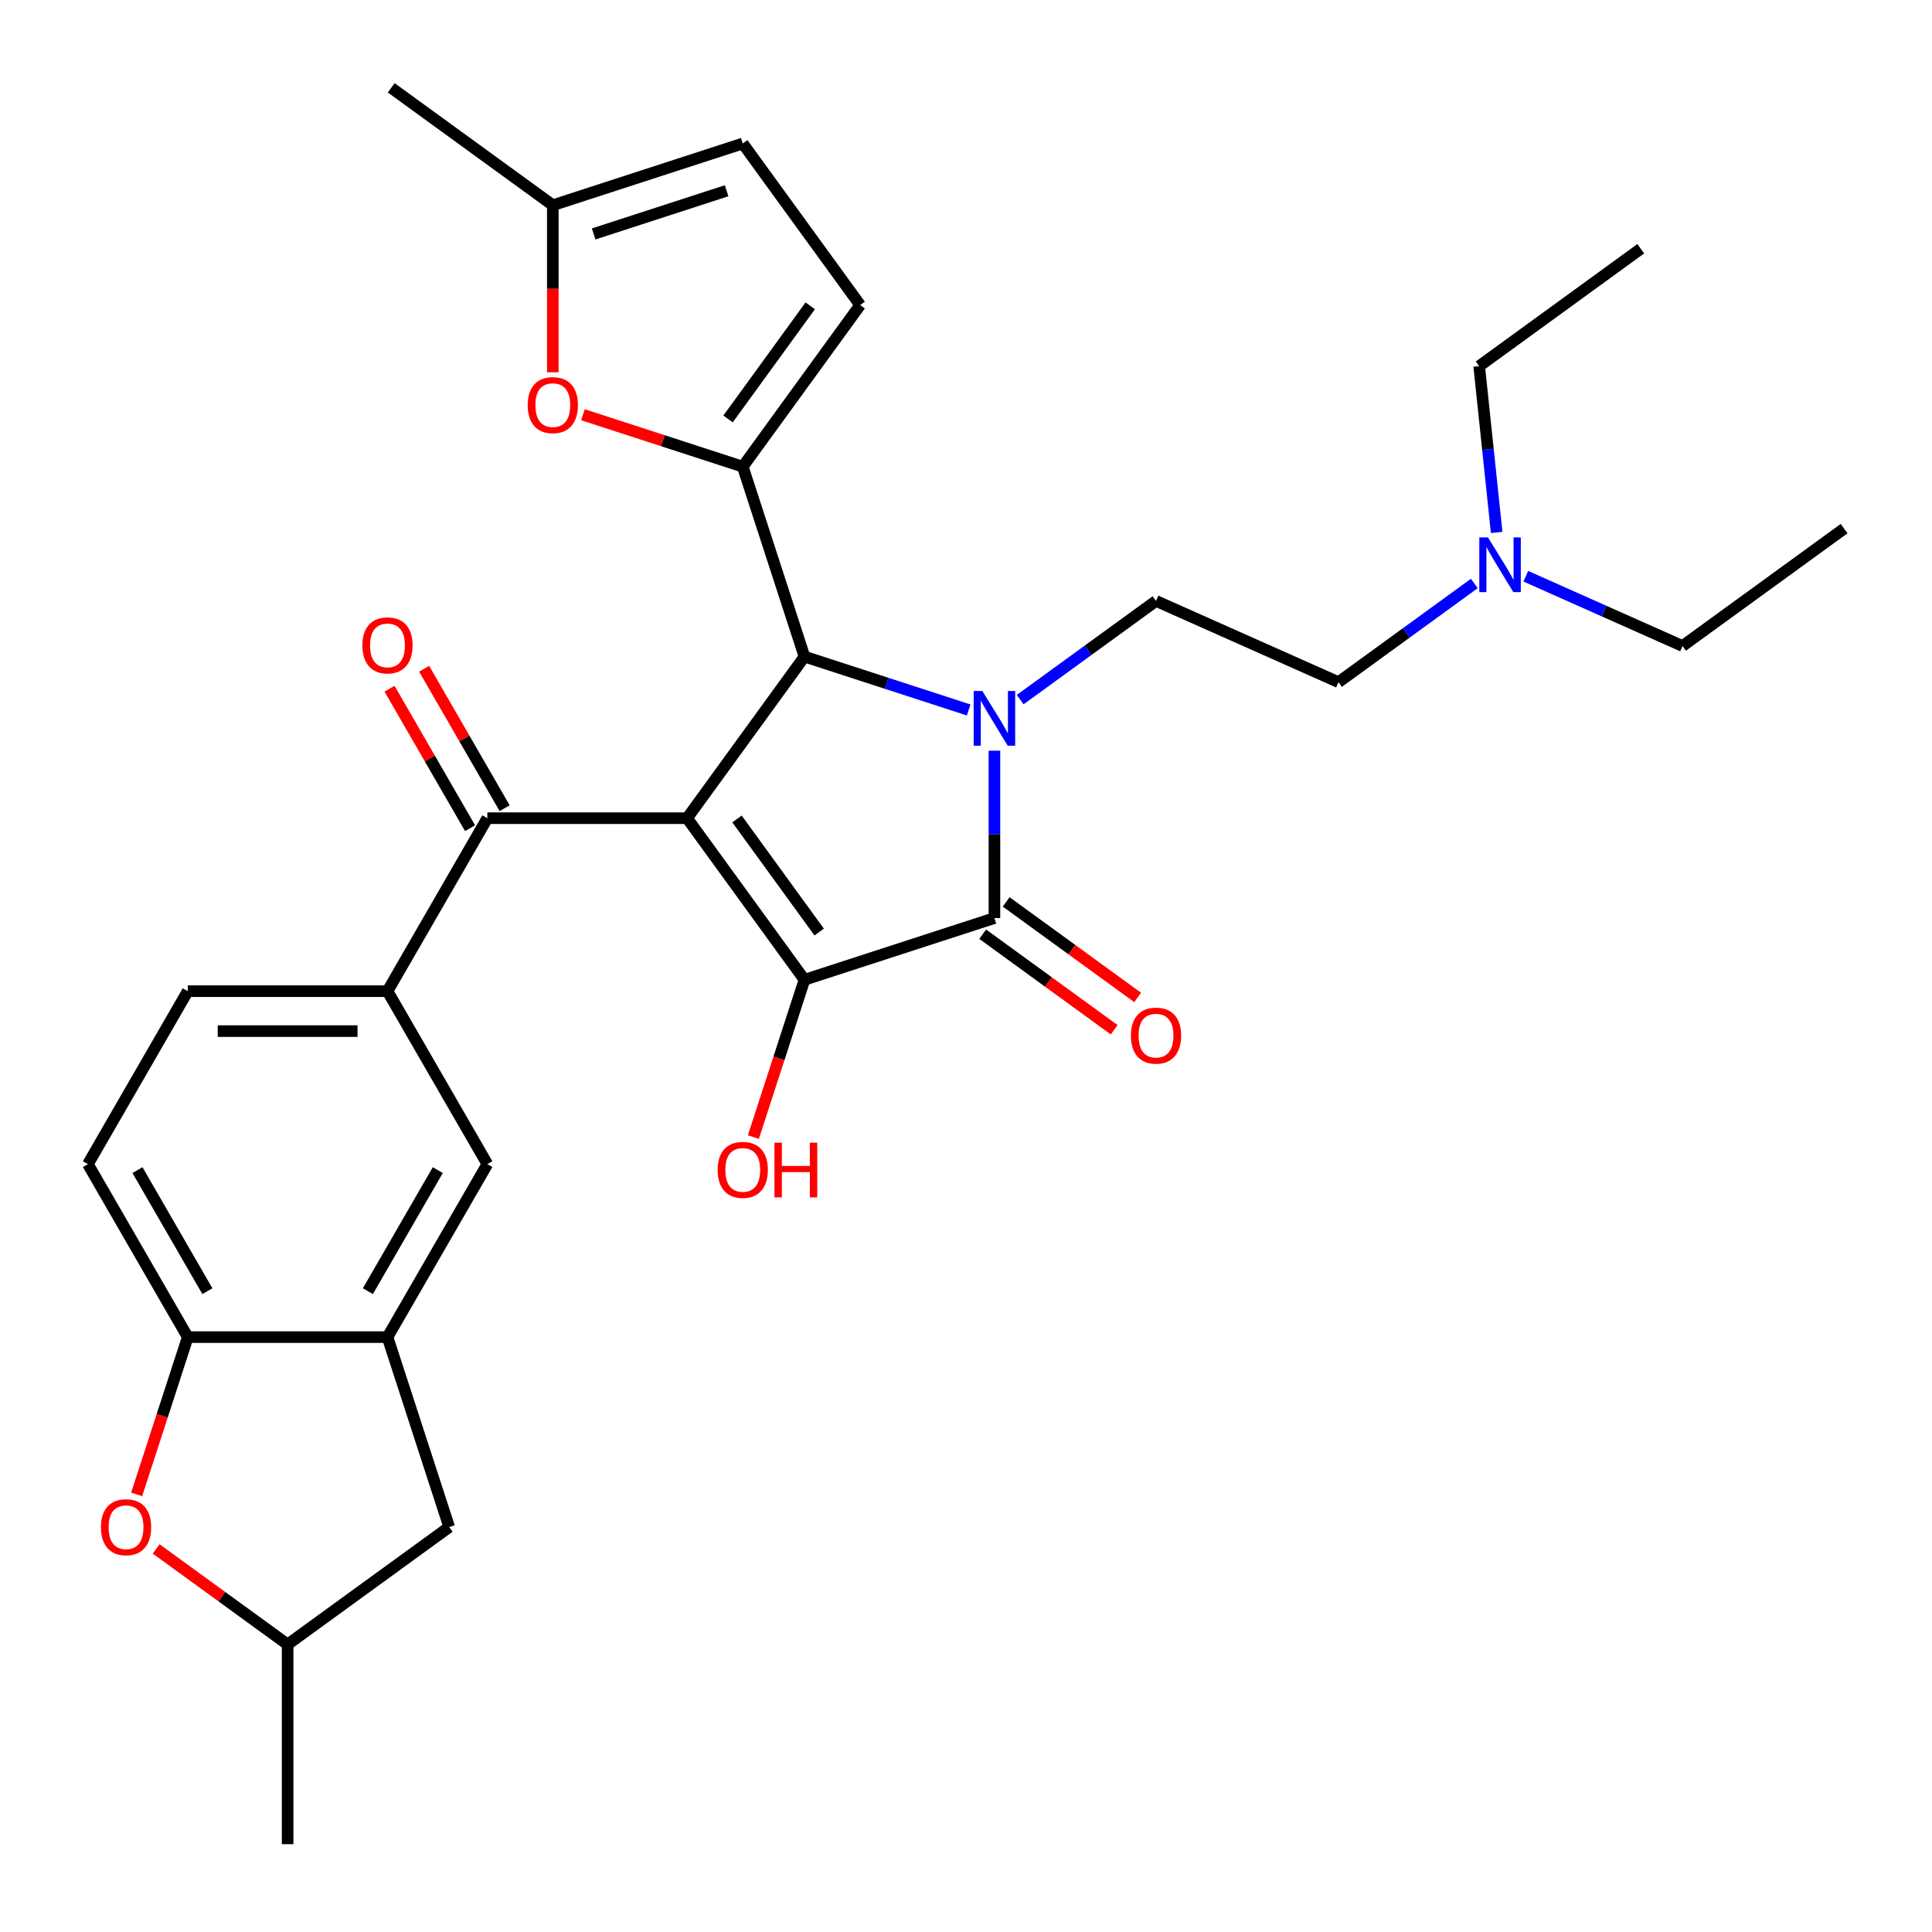 <?xml version='1.0' encoding='iso-8859-1'?>
<svg version='1.1' baseProfile='full'
              xmlns='http://www.w3.org/2000/svg'
                      xmlns:rdkit='http://www.rdkit.org/xml'
                      xmlns:xlink='http://www.w3.org/1999/xlink'
                  xml:space='preserve'
width='1000px' height='1000px' viewBox='0 0 1000 1000'>
<!-- END OF HEADER -->
<rect style='opacity:1.0;fill:#FFFFFF;stroke:none' width='1000' height='1000' x='0' y='0'> </rect>
<path class='bond-1' d='M 355.632,423.498 L 416.397,507.133' style='fill:none;fill-rule:evenodd;stroke:#000000;stroke-width:6px;stroke-linecap:butt;stroke-linejoin:miter;stroke-opacity:1' />
<path class='bond-1' d='M 381.474,423.89 L 424.009,482.435' style='fill:none;fill-rule:evenodd;stroke:#000000;stroke-width:6px;stroke-linecap:butt;stroke-linejoin:miter;stroke-opacity:1' />
<path class='bond-2' d='M 355.632,423.498 L 416.397,339.862' style='fill:none;fill-rule:evenodd;stroke:#000000;stroke-width:6px;stroke-linecap:butt;stroke-linejoin:miter;stroke-opacity:1' />
<path class='bond-5' d='M 355.632,423.498 L 252.254,423.498' style='fill:none;fill-rule:evenodd;stroke:#000000;stroke-width:6px;stroke-linecap:butt;stroke-linejoin:miter;stroke-opacity:1' />
<path class='bond-0' d='M 501.391,367.479 L 458.894,353.671' style='fill:none;fill-rule:evenodd;stroke:#0000FF;stroke-width:6px;stroke-linecap:butt;stroke-linejoin:miter;stroke-opacity:1' />
<path class='bond-0' d='M 458.894,353.671 L 416.397,339.862' style='fill:none;fill-rule:evenodd;stroke:#000000;stroke-width:6px;stroke-linecap:butt;stroke-linejoin:miter;stroke-opacity:1' />
<path class='bond-11' d='M 528.04,362.127 L 563.196,336.586' style='fill:none;fill-rule:evenodd;stroke:#0000FF;stroke-width:6px;stroke-linecap:butt;stroke-linejoin:miter;stroke-opacity:1' />
<path class='bond-11' d='M 563.196,336.586 L 598.351,311.044' style='fill:none;fill-rule:evenodd;stroke:#000000;stroke-width:6px;stroke-linecap:butt;stroke-linejoin:miter;stroke-opacity:1' />
<path class='bond-31' d='M 514.716,388.553 L 514.716,431.87' style='fill:none;fill-rule:evenodd;stroke:#0000FF;stroke-width:6px;stroke-linecap:butt;stroke-linejoin:miter;stroke-opacity:1' />
<path class='bond-31' d='M 514.716,431.87 L 514.716,475.187' style='fill:none;fill-rule:evenodd;stroke:#000000;stroke-width:6px;stroke-linecap:butt;stroke-linejoin:miter;stroke-opacity:1' />
<path class='bond-3' d='M 416.397,507.133 L 514.716,475.187' style='fill:none;fill-rule:evenodd;stroke:#000000;stroke-width:6px;stroke-linecap:butt;stroke-linejoin:miter;stroke-opacity:1' />
<path class='bond-21' d='M 416.397,507.133 L 403.17,547.84' style='fill:none;fill-rule:evenodd;stroke:#000000;stroke-width:6px;stroke-linecap:butt;stroke-linejoin:miter;stroke-opacity:1' />
<path class='bond-21' d='M 403.17,547.84 L 389.944,588.547' style='fill:none;fill-rule:evenodd;stroke:#FF0000;stroke-width:6px;stroke-linecap:butt;stroke-linejoin:miter;stroke-opacity:1' />
<path class='bond-4' d='M 416.397,339.862 L 384.451,241.543' style='fill:none;fill-rule:evenodd;stroke:#000000;stroke-width:6px;stroke-linecap:butt;stroke-linejoin:miter;stroke-opacity:1' />
<path class='bond-16' d='M 508.64,483.55 L 542.665,508.271' style='fill:none;fill-rule:evenodd;stroke:#000000;stroke-width:6px;stroke-linecap:butt;stroke-linejoin:miter;stroke-opacity:1' />
<path class='bond-16' d='M 542.665,508.271 L 576.69,532.992' style='fill:none;fill-rule:evenodd;stroke:#FF0000;stroke-width:6px;stroke-linecap:butt;stroke-linejoin:miter;stroke-opacity:1' />
<path class='bond-16' d='M 520.792,466.823 L 554.818,491.544' style='fill:none;fill-rule:evenodd;stroke:#000000;stroke-width:6px;stroke-linecap:butt;stroke-linejoin:miter;stroke-opacity:1' />
<path class='bond-16' d='M 554.818,491.544 L 588.843,516.265' style='fill:none;fill-rule:evenodd;stroke:#FF0000;stroke-width:6px;stroke-linecap:butt;stroke-linejoin:miter;stroke-opacity:1' />
<path class='bond-6' d='M 384.451,241.543 L 343.084,228.102' style='fill:none;fill-rule:evenodd;stroke:#000000;stroke-width:6px;stroke-linecap:butt;stroke-linejoin:miter;stroke-opacity:1' />
<path class='bond-6' d='M 343.084,228.102 L 301.717,214.661' style='fill:none;fill-rule:evenodd;stroke:#FF0000;stroke-width:6px;stroke-linecap:butt;stroke-linejoin:miter;stroke-opacity:1' />
<path class='bond-8' d='M 384.451,241.543 L 445.216,157.908' style='fill:none;fill-rule:evenodd;stroke:#000000;stroke-width:6px;stroke-linecap:butt;stroke-linejoin:miter;stroke-opacity:1' />
<path class='bond-8' d='M 376.839,216.845 L 419.374,158.301' style='fill:none;fill-rule:evenodd;stroke:#000000;stroke-width:6px;stroke-linecap:butt;stroke-linejoin:miter;stroke-opacity:1' />
<path class='bond-7' d='M 252.254,423.498 L 200.564,513.026' style='fill:none;fill-rule:evenodd;stroke:#000000;stroke-width:6px;stroke-linecap:butt;stroke-linejoin:miter;stroke-opacity:1' />
<path class='bond-18' d='M 261.207,418.329 L 240.369,382.237' style='fill:none;fill-rule:evenodd;stroke:#000000;stroke-width:6px;stroke-linecap:butt;stroke-linejoin:miter;stroke-opacity:1' />
<path class='bond-18' d='M 240.369,382.237 L 219.531,346.145' style='fill:none;fill-rule:evenodd;stroke:#FF0000;stroke-width:6px;stroke-linecap:butt;stroke-linejoin:miter;stroke-opacity:1' />
<path class='bond-18' d='M 243.301,428.667 L 222.463,392.574' style='fill:none;fill-rule:evenodd;stroke:#000000;stroke-width:6px;stroke-linecap:butt;stroke-linejoin:miter;stroke-opacity:1' />
<path class='bond-18' d='M 222.463,392.574 L 201.625,356.482' style='fill:none;fill-rule:evenodd;stroke:#FF0000;stroke-width:6px;stroke-linecap:butt;stroke-linejoin:miter;stroke-opacity:1' />
<path class='bond-14' d='M 286.132,192.693 L 286.132,149.456' style='fill:none;fill-rule:evenodd;stroke:#FF0000;stroke-width:6px;stroke-linecap:butt;stroke-linejoin:miter;stroke-opacity:1' />
<path class='bond-14' d='M 286.132,149.456 L 286.132,106.219' style='fill:none;fill-rule:evenodd;stroke:#000000;stroke-width:6px;stroke-linecap:butt;stroke-linejoin:miter;stroke-opacity:1' />
<path class='bond-13' d='M 200.564,513.026 L 252.254,602.555' style='fill:none;fill-rule:evenodd;stroke:#000000;stroke-width:6px;stroke-linecap:butt;stroke-linejoin:miter;stroke-opacity:1' />
<path class='bond-20' d='M 200.564,513.026 L 97.186,513.026' style='fill:none;fill-rule:evenodd;stroke:#000000;stroke-width:6px;stroke-linecap:butt;stroke-linejoin:miter;stroke-opacity:1' />
<path class='bond-20' d='M 185.058,533.702 L 112.693,533.702' style='fill:none;fill-rule:evenodd;stroke:#000000;stroke-width:6px;stroke-linecap:butt;stroke-linejoin:miter;stroke-opacity:1' />
<path class='bond-15' d='M 445.216,157.908 L 384.451,74.273' style='fill:none;fill-rule:evenodd;stroke:#000000;stroke-width:6px;stroke-linecap:butt;stroke-linejoin:miter;stroke-opacity:1' />
<path class='bond-9' d='M 200.564,692.083 L 252.254,602.555' style='fill:none;fill-rule:evenodd;stroke:#000000;stroke-width:6px;stroke-linecap:butt;stroke-linejoin:miter;stroke-opacity:1' />
<path class='bond-9' d='M 190.412,668.316 L 226.595,605.646' style='fill:none;fill-rule:evenodd;stroke:#000000;stroke-width:6px;stroke-linecap:butt;stroke-linejoin:miter;stroke-opacity:1' />
<path class='bond-17' d='M 200.564,692.083 L 232.51,790.402' style='fill:none;fill-rule:evenodd;stroke:#000000;stroke-width:6px;stroke-linecap:butt;stroke-linejoin:miter;stroke-opacity:1' />
<path class='bond-33' d='M 200.564,692.083 L 97.186,692.083' style='fill:none;fill-rule:evenodd;stroke:#000000;stroke-width:6px;stroke-linecap:butt;stroke-linejoin:miter;stroke-opacity:1' />
<path class='bond-10' d='M 70.733,773.498 L 83.959,732.791' style='fill:none;fill-rule:evenodd;stroke:#FF0000;stroke-width:6px;stroke-linecap:butt;stroke-linejoin:miter;stroke-opacity:1' />
<path class='bond-10' d='M 83.959,732.791 L 97.186,692.083' style='fill:none;fill-rule:evenodd;stroke:#000000;stroke-width:6px;stroke-linecap:butt;stroke-linejoin:miter;stroke-opacity:1' />
<path class='bond-34' d='M 80.825,801.725 L 114.85,826.446' style='fill:none;fill-rule:evenodd;stroke:#FF0000;stroke-width:6px;stroke-linecap:butt;stroke-linejoin:miter;stroke-opacity:1' />
<path class='bond-34' d='M 114.85,826.446 L 148.875,851.167' style='fill:none;fill-rule:evenodd;stroke:#000000;stroke-width:6px;stroke-linecap:butt;stroke-linejoin:miter;stroke-opacity:1' />
<path class='bond-23' d='M 598.351,311.044 L 692.792,353.092' style='fill:none;fill-rule:evenodd;stroke:#000000;stroke-width:6px;stroke-linecap:butt;stroke-linejoin:miter;stroke-opacity:1' />
<path class='bond-12' d='M 97.186,692.083 L 45.496,602.555' style='fill:none;fill-rule:evenodd;stroke:#000000;stroke-width:6px;stroke-linecap:butt;stroke-linejoin:miter;stroke-opacity:1' />
<path class='bond-12' d='M 107.338,668.316 L 71.156,605.646' style='fill:none;fill-rule:evenodd;stroke:#000000;stroke-width:6px;stroke-linecap:butt;stroke-linejoin:miter;stroke-opacity:1' />
<path class='bond-25' d='M 286.132,106.219 L 202.497,45.455' style='fill:none;fill-rule:evenodd;stroke:#000000;stroke-width:6px;stroke-linecap:butt;stroke-linejoin:miter;stroke-opacity:1' />
<path class='bond-32' d='M 286.132,106.219 L 384.451,74.273' style='fill:none;fill-rule:evenodd;stroke:#000000;stroke-width:6px;stroke-linecap:butt;stroke-linejoin:miter;stroke-opacity:1' />
<path class='bond-32' d='M 307.269,121.091 L 376.093,98.729' style='fill:none;fill-rule:evenodd;stroke:#000000;stroke-width:6px;stroke-linecap:butt;stroke-linejoin:miter;stroke-opacity:1' />
<path class='bond-19' d='M 232.51,790.402 L 148.875,851.167' style='fill:none;fill-rule:evenodd;stroke:#000000;stroke-width:6px;stroke-linecap:butt;stroke-linejoin:miter;stroke-opacity:1' />
<path class='bond-28' d='M 148.875,851.167 L 148.875,954.545' style='fill:none;fill-rule:evenodd;stroke:#000000;stroke-width:6px;stroke-linecap:butt;stroke-linejoin:miter;stroke-opacity:1' />
<path class='bond-22' d='M 97.186,513.026 L 45.496,602.555' style='fill:none;fill-rule:evenodd;stroke:#000000;stroke-width:6px;stroke-linecap:butt;stroke-linejoin:miter;stroke-opacity:1' />
<path class='bond-24' d='M 692.792,353.092 L 727.948,327.55' style='fill:none;fill-rule:evenodd;stroke:#000000;stroke-width:6px;stroke-linecap:butt;stroke-linejoin:miter;stroke-opacity:1' />
<path class='bond-24' d='M 727.948,327.55 L 763.103,302.008' style='fill:none;fill-rule:evenodd;stroke:#0000FF;stroke-width:6px;stroke-linecap:butt;stroke-linejoin:miter;stroke-opacity:1' />
<path class='bond-26' d='M 789.752,298.26 L 830.31,316.317' style='fill:none;fill-rule:evenodd;stroke:#0000FF;stroke-width:6px;stroke-linecap:butt;stroke-linejoin:miter;stroke-opacity:1' />
<path class='bond-26' d='M 830.31,316.317 L 870.868,334.375' style='fill:none;fill-rule:evenodd;stroke:#000000;stroke-width:6px;stroke-linecap:butt;stroke-linejoin:miter;stroke-opacity:1' />
<path class='bond-27' d='M 774.667,275.583 L 770.144,232.549' style='fill:none;fill-rule:evenodd;stroke:#0000FF;stroke-width:6px;stroke-linecap:butt;stroke-linejoin:miter;stroke-opacity:1' />
<path class='bond-27' d='M 770.144,232.549 L 765.621,189.515' style='fill:none;fill-rule:evenodd;stroke:#000000;stroke-width:6px;stroke-linecap:butt;stroke-linejoin:miter;stroke-opacity:1' />
<path class='bond-29' d='M 870.868,334.375 L 954.504,273.611' style='fill:none;fill-rule:evenodd;stroke:#000000;stroke-width:6px;stroke-linecap:butt;stroke-linejoin:miter;stroke-opacity:1' />
<path class='bond-30' d='M 765.621,189.515 L 849.256,128.75' style='fill:none;fill-rule:evenodd;stroke:#000000;stroke-width:6px;stroke-linecap:butt;stroke-linejoin:miter;stroke-opacity:1' />
<path  class='atom-1' d='M 508.456 357.648
L 517.736 372.648
Q 518.656 374.128, 520.136 376.808
Q 521.616 379.488, 521.696 379.648
L 521.696 357.648
L 525.456 357.648
L 525.456 385.968
L 521.576 385.968
L 511.616 369.568
Q 510.456 367.648, 509.216 365.448
Q 508.016 363.248, 507.656 362.568
L 507.656 385.968
L 503.976 385.968
L 503.976 357.648
L 508.456 357.648
' fill='#0000FF'/>
<path  class='atom-7' d='M 273.132 209.678
Q 273.132 202.878, 276.492 199.078
Q 279.852 195.278, 286.132 195.278
Q 292.412 195.278, 295.772 199.078
Q 299.132 202.878, 299.132 209.678
Q 299.132 216.558, 295.732 220.478
Q 292.332 224.358, 286.132 224.358
Q 279.892 224.358, 276.492 220.478
Q 273.132 216.598, 273.132 209.678
M 286.132 221.158
Q 290.452 221.158, 292.772 218.278
Q 295.132 215.358, 295.132 209.678
Q 295.132 204.118, 292.772 201.318
Q 290.452 198.478, 286.132 198.478
Q 281.812 198.478, 279.452 201.278
Q 277.132 204.078, 277.132 209.678
Q 277.132 215.398, 279.452 218.278
Q 281.812 221.158, 286.132 221.158
' fill='#FF0000'/>
<path  class='atom-11' d='M 52.24 790.482
Q 52.24 783.682, 55.6 779.882
Q 58.96 776.082, 65.24 776.082
Q 71.52 776.082, 74.88 779.882
Q 78.24 783.682, 78.24 790.482
Q 78.24 797.362, 74.84 801.282
Q 71.44 805.162, 65.24 805.162
Q 59 805.162, 55.6 801.282
Q 52.24 797.402, 52.24 790.482
M 65.24 801.962
Q 69.56 801.962, 71.88 799.082
Q 74.24 796.162, 74.24 790.482
Q 74.24 784.922, 71.88 782.122
Q 69.56 779.282, 65.24 779.282
Q 60.92 779.282, 58.56 782.082
Q 56.24 784.882, 56.24 790.482
Q 56.24 796.202, 58.56 799.082
Q 60.92 801.962, 65.24 801.962
' fill='#FF0000'/>
<path  class='atom-17' d='M 585.351 536.031
Q 585.351 529.231, 588.711 525.431
Q 592.071 521.631, 598.351 521.631
Q 604.631 521.631, 607.991 525.431
Q 611.351 529.231, 611.351 536.031
Q 611.351 542.911, 607.951 546.831
Q 604.551 550.711, 598.351 550.711
Q 592.111 550.711, 588.711 546.831
Q 585.351 542.951, 585.351 536.031
M 598.351 547.511
Q 602.671 547.511, 604.991 544.631
Q 607.351 541.711, 607.351 536.031
Q 607.351 530.471, 604.991 527.671
Q 602.671 524.831, 598.351 524.831
Q 594.031 524.831, 591.671 527.631
Q 589.351 530.431, 589.351 536.031
Q 589.351 541.751, 591.671 544.631
Q 594.031 547.511, 598.351 547.511
' fill='#FF0000'/>
<path  class='atom-19' d='M 187.564 334.049
Q 187.564 327.249, 190.924 323.449
Q 194.284 319.649, 200.564 319.649
Q 206.844 319.649, 210.204 323.449
Q 213.564 327.249, 213.564 334.049
Q 213.564 340.929, 210.164 344.849
Q 206.764 348.729, 200.564 348.729
Q 194.324 348.729, 190.924 344.849
Q 187.564 340.969, 187.564 334.049
M 200.564 345.529
Q 204.884 345.529, 207.204 342.649
Q 209.564 339.729, 209.564 334.049
Q 209.564 328.489, 207.204 325.689
Q 204.884 322.849, 200.564 322.849
Q 196.244 322.849, 193.884 325.649
Q 191.564 328.449, 191.564 334.049
Q 191.564 339.769, 193.884 342.649
Q 196.244 345.529, 200.564 345.529
' fill='#FF0000'/>
<path  class='atom-22' d='M 371.451 605.532
Q 371.451 598.732, 374.811 594.932
Q 378.171 591.132, 384.451 591.132
Q 390.731 591.132, 394.091 594.932
Q 397.451 598.732, 397.451 605.532
Q 397.451 612.412, 394.051 616.332
Q 390.651 620.212, 384.451 620.212
Q 378.211 620.212, 374.811 616.332
Q 371.451 612.452, 371.451 605.532
M 384.451 617.012
Q 388.771 617.012, 391.091 614.132
Q 393.451 611.212, 393.451 605.532
Q 393.451 599.972, 391.091 597.172
Q 388.771 594.332, 384.451 594.332
Q 380.131 594.332, 377.771 597.132
Q 375.451 599.932, 375.451 605.532
Q 375.451 611.252, 377.771 614.132
Q 380.131 617.012, 384.451 617.012
' fill='#FF0000'/>
<path  class='atom-22' d='M 400.851 591.452
L 404.691 591.452
L 404.691 603.492
L 419.171 603.492
L 419.171 591.452
L 423.011 591.452
L 423.011 619.772
L 419.171 619.772
L 419.171 606.692
L 404.691 606.692
L 404.691 619.772
L 400.851 619.772
L 400.851 591.452
' fill='#FF0000'/>
<path  class='atom-25' d='M 770.167 278.167
L 779.447 293.167
Q 780.367 294.647, 781.847 297.327
Q 783.327 300.007, 783.407 300.167
L 783.407 278.167
L 787.167 278.167
L 787.167 306.487
L 783.287 306.487
L 773.327 290.087
Q 772.167 288.167, 770.927 285.967
Q 769.727 283.767, 769.367 283.087
L 769.367 306.487
L 765.687 306.487
L 765.687 278.167
L 770.167 278.167
' fill='#0000FF'/>
</svg>
